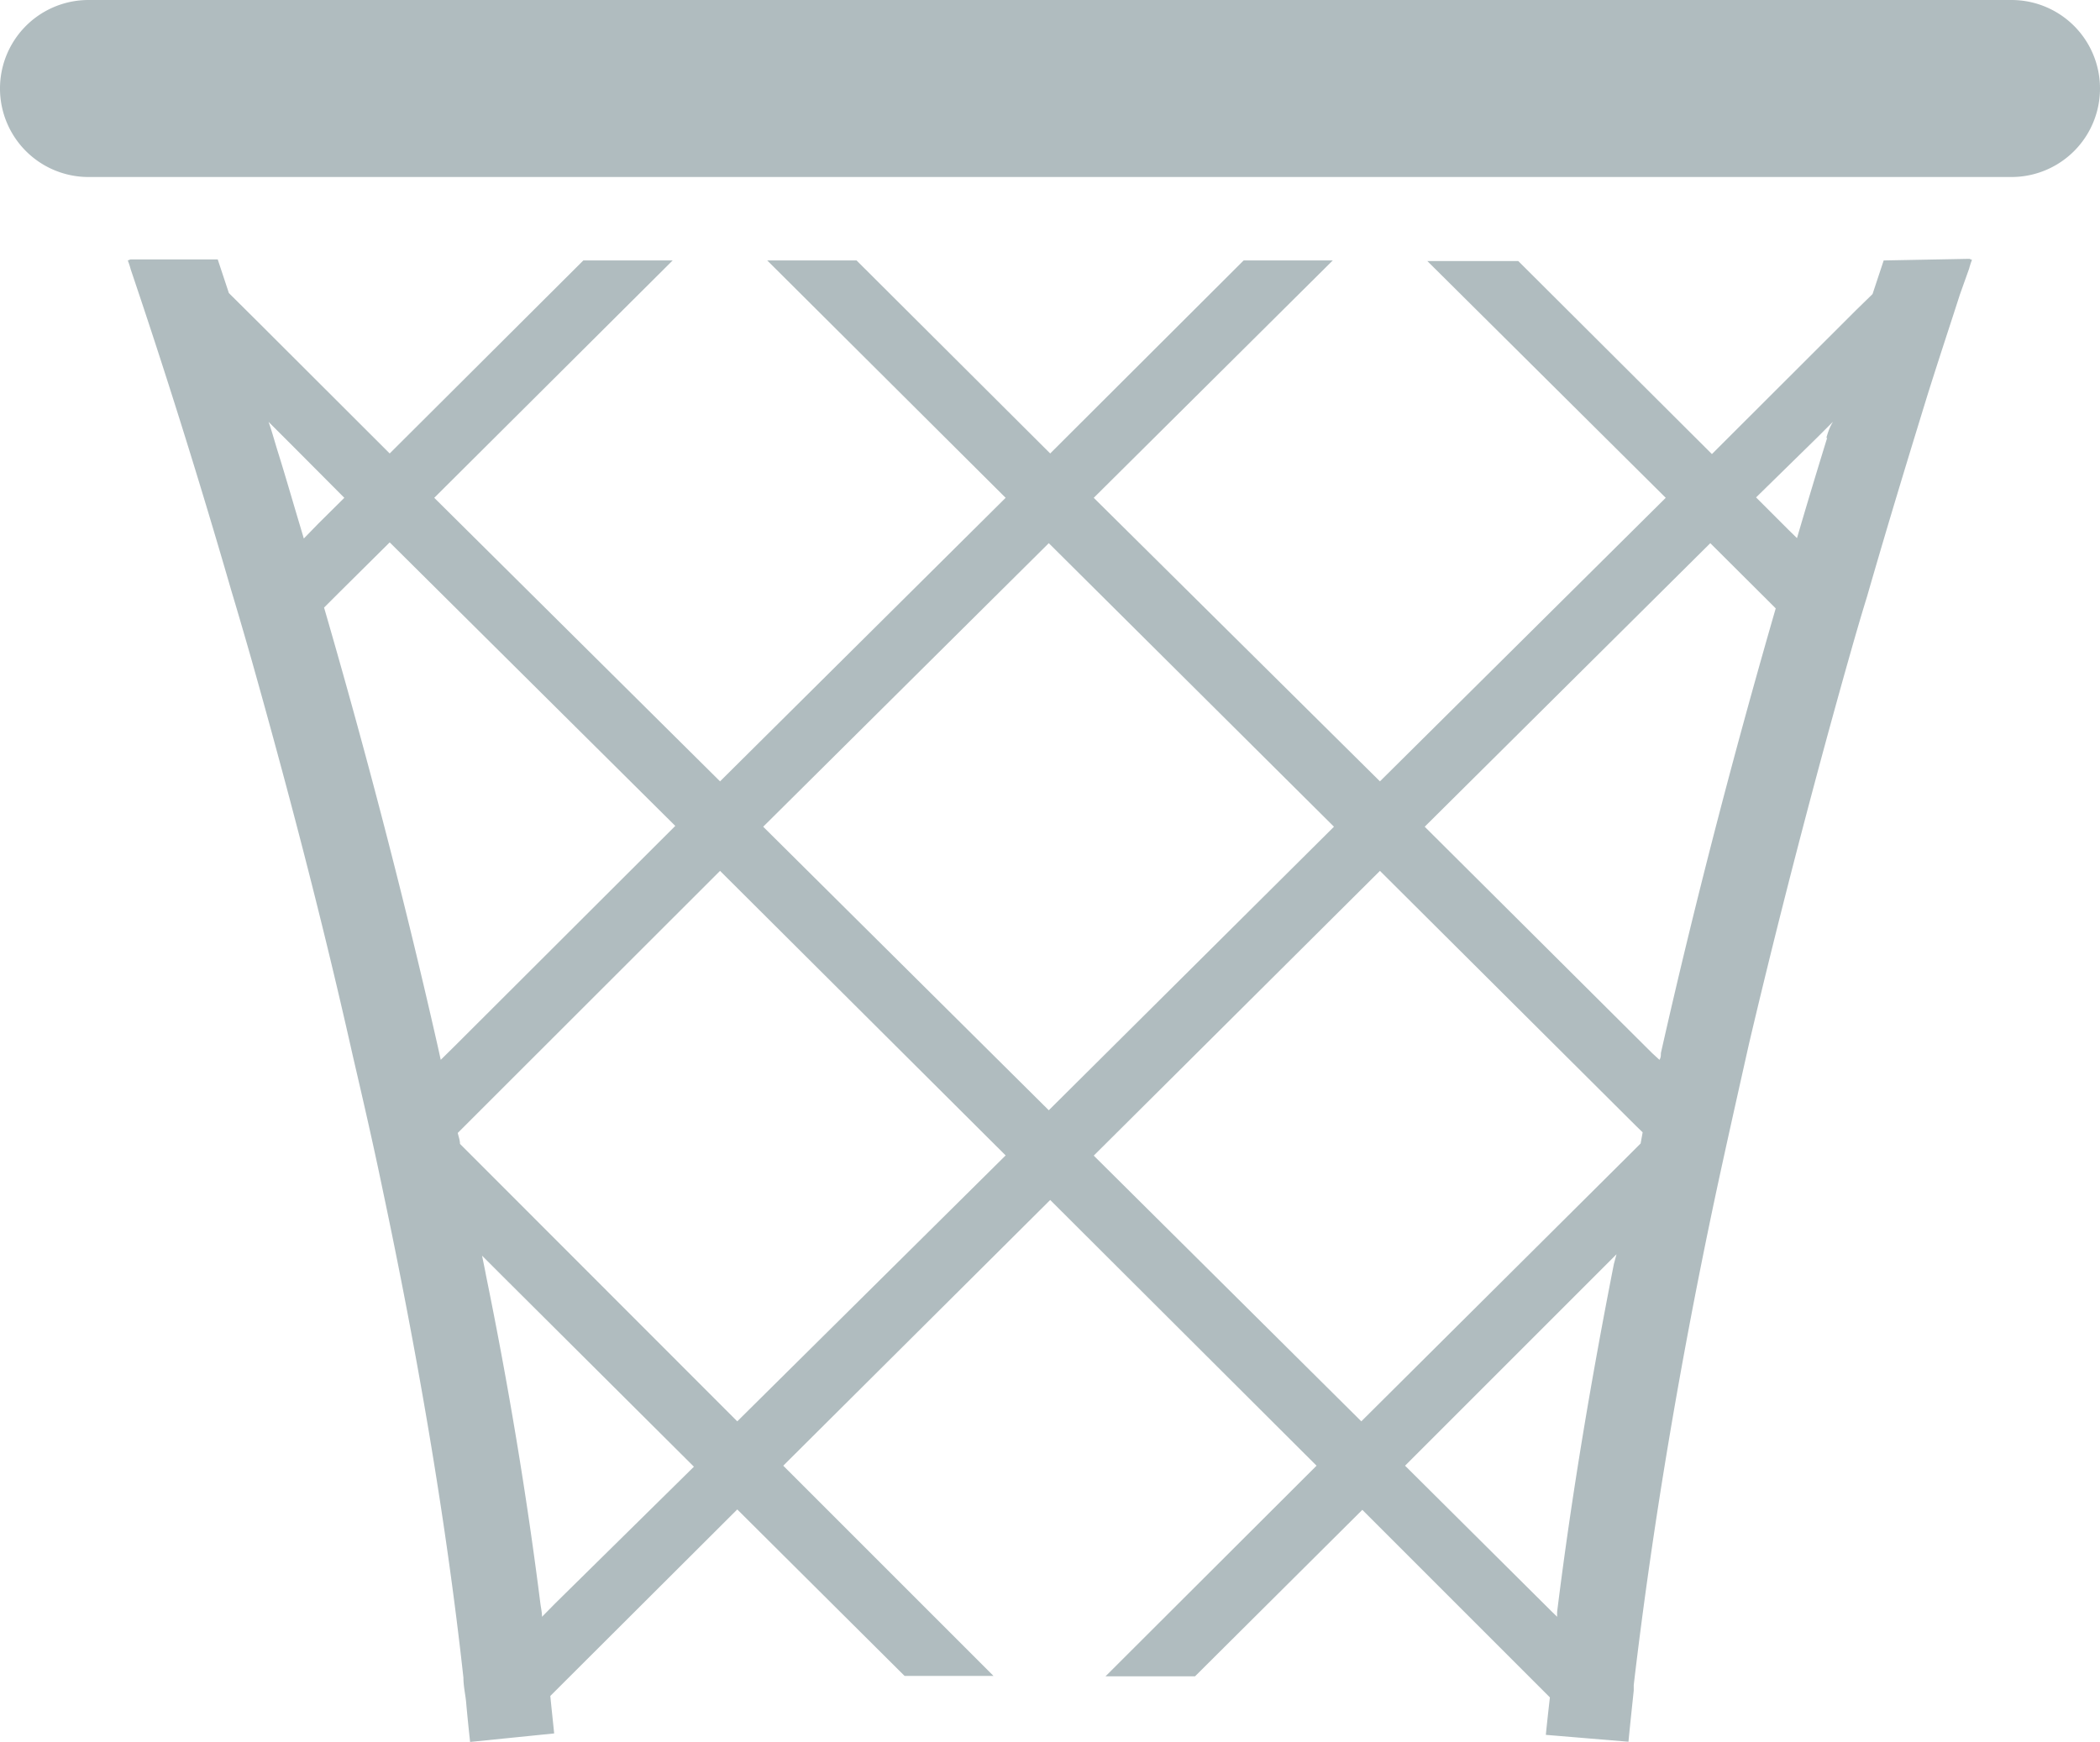 <svg xmlns="http://www.w3.org/2000/svg" viewBox="0 0 103.68 86.03"><defs><style>.cls-1{fill:#b0bcbf;}</style></defs><title>バスケットとゴール</title><g id="レイヤー_2" data-name="レイヤー 2"><g id="MENBER"><path class="cls-1" d="M99.31,0H4.37a4.37,4.37,0,0,0,0,8.74H99.31a4.37,4.37,0,1,0,0-8.74Z"/><path class="cls-1" d="M93,12.86l-.55,1.66,0,0-.81.79v0l-7.12,7.11-9.56-9.53H70.47L82.24,24.58l-14.11,14L54,24.58,65.8,12.86H61.4l-9.55,9.53-9.56-9.53H37.88L49.65,24.58l-14.1,14-14.11-14L33.21,12.86H28.8l-9.56,9.53-6.5-6.49L11.3,14.47l0,0-.55-1.66H6.44l-.13.05a3.74,3.74,0,0,1,.14.43C7,14.93,9,20.8,11.42,29.16c.33,1.1.66,2.23,1,3.42,1.62,5.75,3.4,12.42,5,19.56.5,2.15,1,4.32,1.46,6.54,1.67,7.89,3.12,16.15,4,24.16,0,.4.09.79.13,1.17.06.68.13,1.36.2,2l4.15-.42c-.06-.6-.13-1.23-.19-1.85l.64-.64,8.59-8.57,8.26,8.22h4.39L38.67,72.37,51.85,59.25,65,72.37,54.58,82.77H59l8.26-8.22,9,9,.26.26c-.07.62-.14,1.24-.2,1.85L80.4,86c.08-.84.17-1.67.26-2.53,0-.08,0-.17,0-.27C81.6,75.21,83,67,84.7,59c.54-2.52,1.1-5,1.65-7.46,1.24-5.27,2.53-10.27,3.77-14.84.36-1.32.71-2.59,1.06-3.83s.66-2.32,1-3.42c1.13-3.92,2.17-7.3,3-10,.66-2.09,1.22-3.77,1.58-4.9l.46-1.29a3.74,3.74,0,0,1,.14-.43l-.13-.05ZM15,26.59l-.22-.74c-.38-1.27-.73-2.49-1.08-3.6-.15-.49-.29-1-.44-1.42l1.42,1.42L17,24.58l-1.28,1.27Zm6.76,25.74-.15-.68C19.8,43.65,17.81,36.23,16,30l.73-.73,2.51-2.49,14.1,14L22.45,51.65Zm5.64,26.85-.64.65c0-.22-.05-.43-.08-.65C26,73.77,25.08,68.29,24,63c-.06-.33-.13-.65-.2-1l1,1,9.46,9.42Zm9-9L23.71,57.48l-1-1c0-.18-.07-.36-.11-.54l.66-.66L35.55,43l14.1,14.05Zm1.28-29.36,14.1-14,14.08,14-14.08,14Zm42,21.59c-1.11,5.64-2.09,11.43-2.8,17.16a2.3,2.3,0,0,0,0,.26l-.27-.26-7.24-7.2,10-10,.44-.44ZM81,56.46l-.47.47L67.21,70.18,54,57.06,68.13,43l12.65,12.6.32.31ZM82,52c0,.11,0,.22-.07.33L81.57,52,70.34,40.82l14.1-14,2.83,2.82.4.4C85.85,36.33,83.83,43.88,82,52Zm8.21-30.38,0,0c-.43,1.39-.89,2.91-1.37,4.54l-.12.41-.42-.41-1.6-1.6,3-2.94,0,0,.8-.8C90.33,21.09,90.25,21.34,90.17,21.62Z"/></g></g></svg>